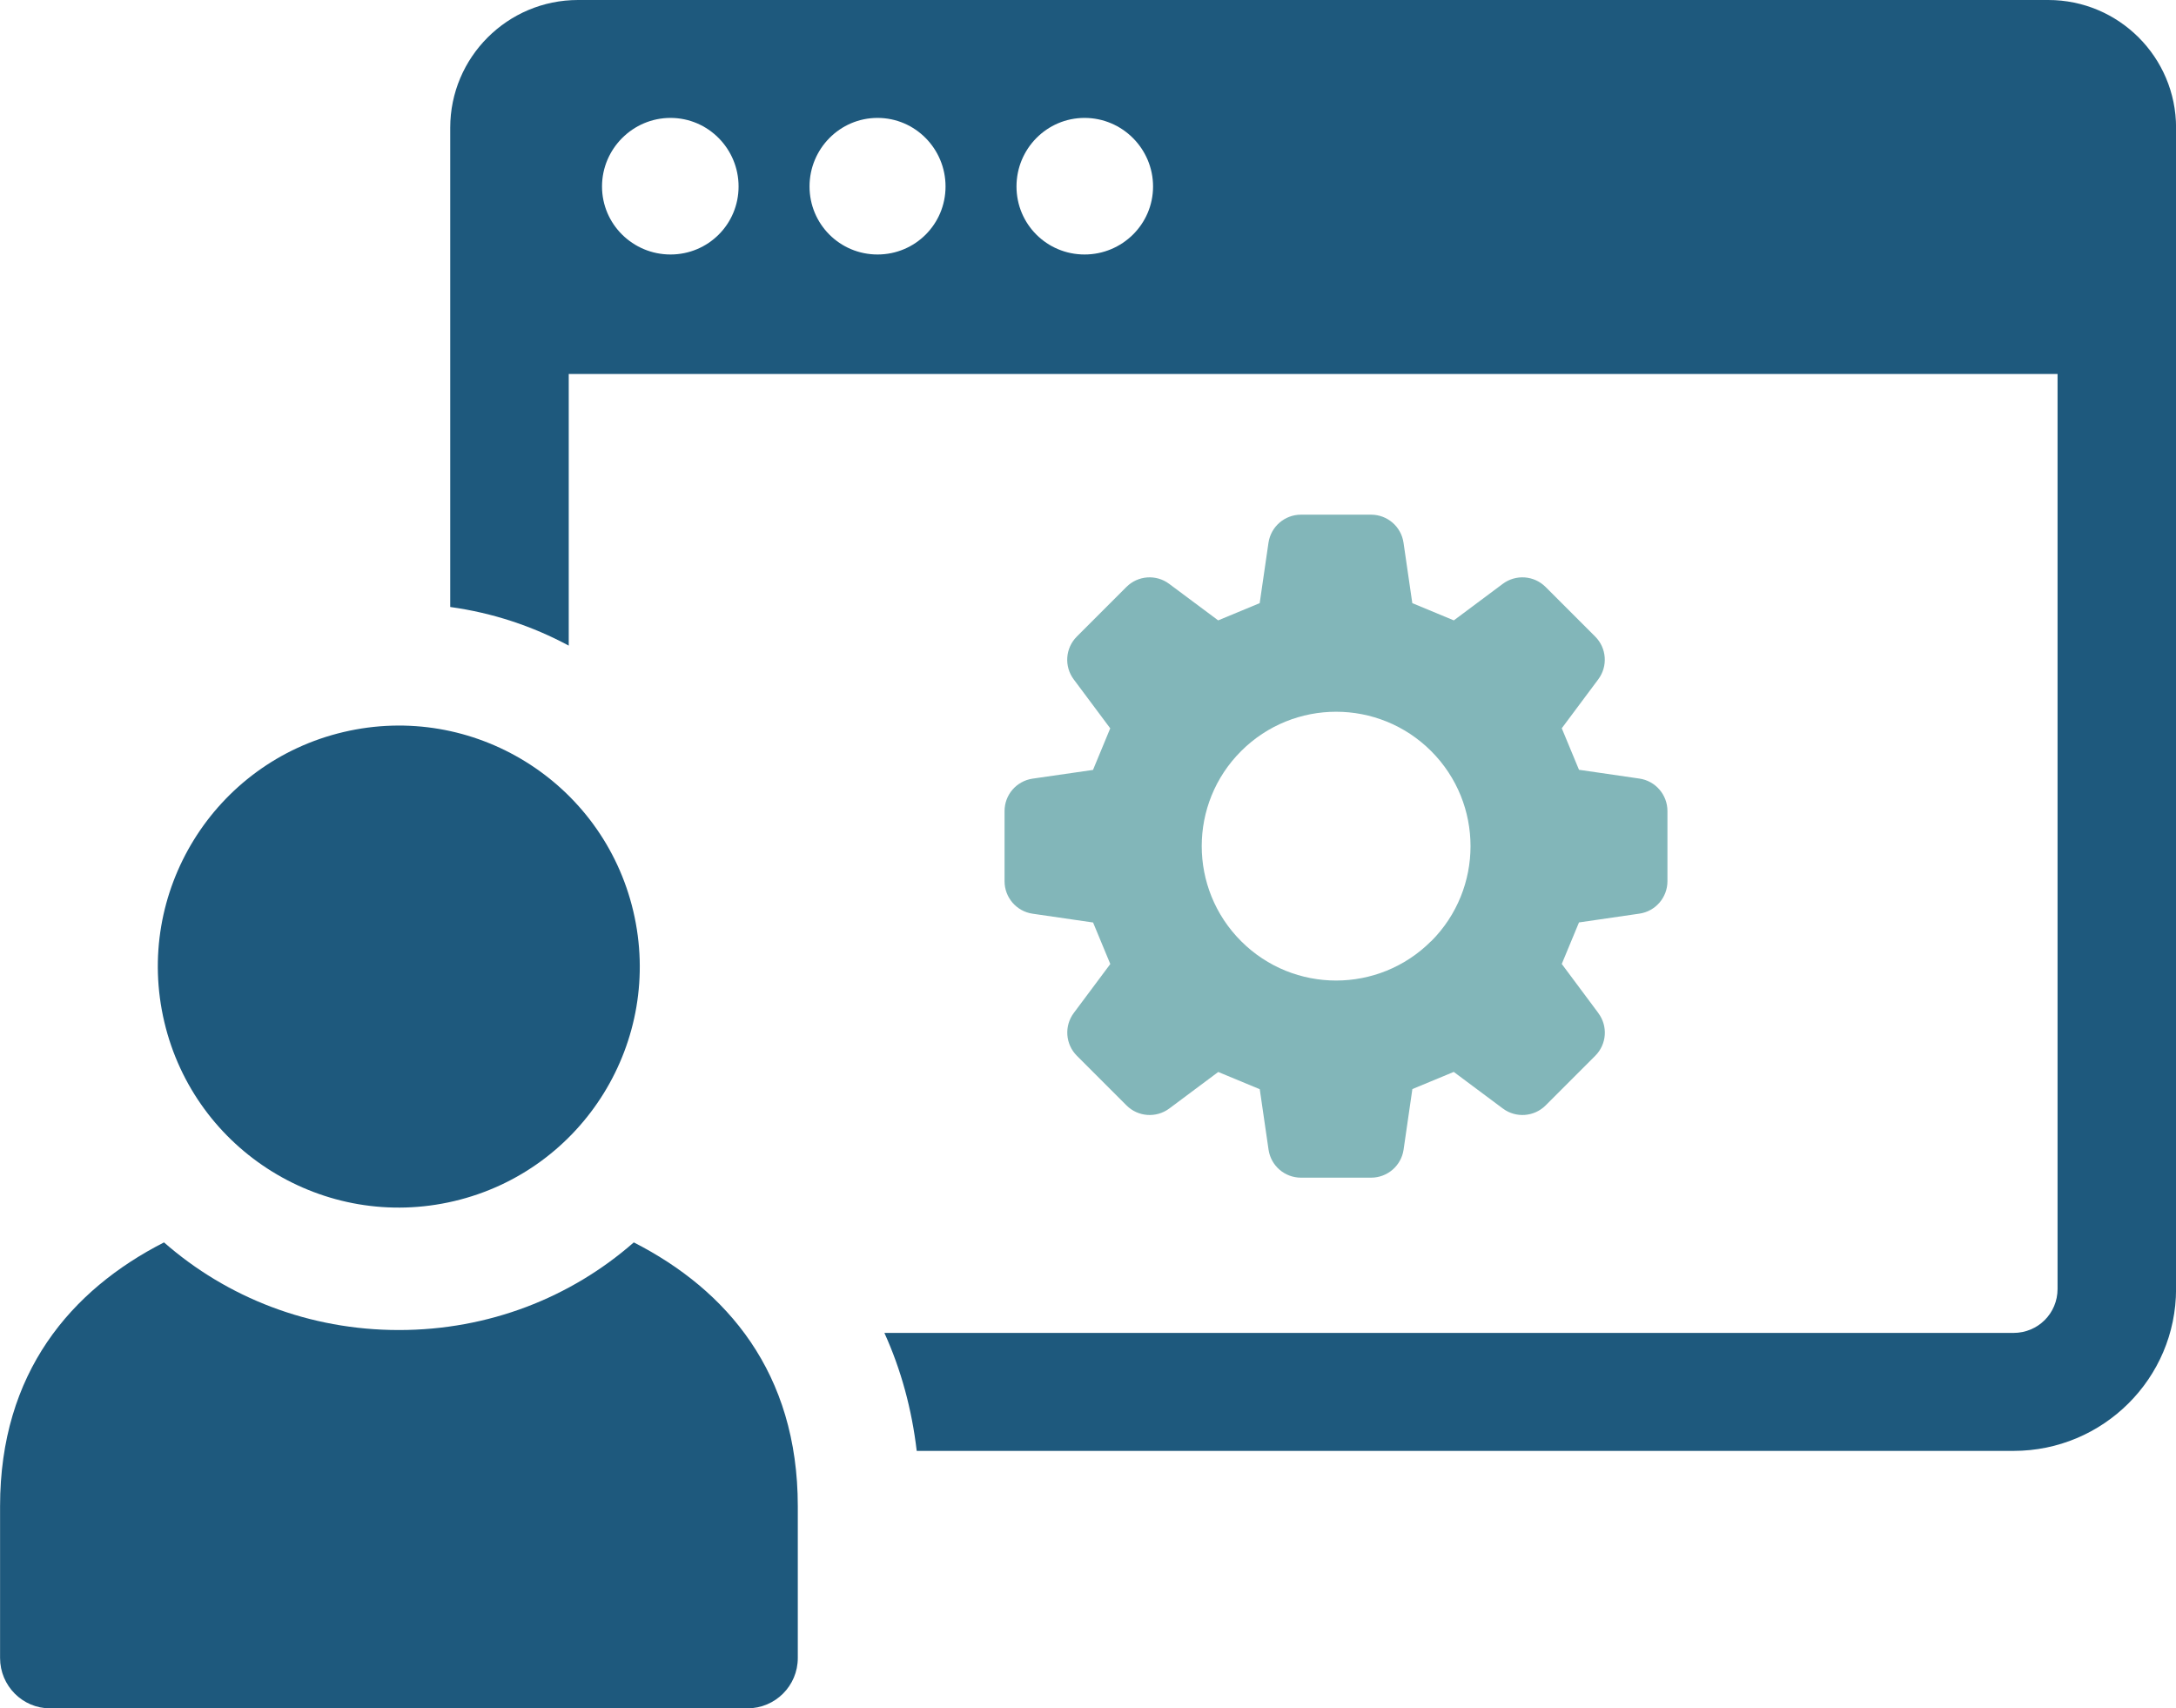 <svg xmlns="http://www.w3.org/2000/svg" id="Layer_2" data-name="Layer 2" viewBox="0 0 317.1 248.91"><defs><style>      .cls-1 {        fill: #1e597d;      }      .cls-1, .cls-2 {        stroke-width: 0px;      }      .cls-2 {        fill: #82b6b9;      }    </style></defs><g id="Layer_1-2" data-name="Layer 1"><g><path class="cls-1" d="M298.48,0H84.23c-10.27,0-18.62,8.34-18.62,18.61v69.83c6.21.86,11.99,2.79,17.27,5.63v-39.58h216.96v133.31c0,3.57-2.86,6.41-6.42,6.41h-164.54c2.43,5.35,4,11.13,4.71,17.19h159.84c13.05,0,23.68-10.56,23.68-23.6V18.61c0-10.27-8.34-18.61-18.62-18.61ZM97.71,37.08c-5.49,0-9.98-4.42-9.98-9.91s4.49-9.99,9.98-9.99,9.92,4.5,9.92,9.99-4.42,9.91-9.92,9.91ZM127.88,37.08c-5.49,0-9.91-4.42-9.91-9.91s4.42-9.99,9.91-9.99,9.91,4.5,9.91,9.99-4.42,9.91-9.91,9.91ZM158.05,37.08c-5.5,0-9.92-4.42-9.92-9.91s4.42-9.99,9.92-9.99,9.98,4.5,9.98,9.99-4.49,9.91-9.98,9.91Z"></path><path class="cls-1" d="M92.36,181.02c-9.19,8.06-21.18,12.77-34.23,12.77s-25.03-4.71-34.23-12.77c-13.55,6.92-23.89,18.97-23.89,38.44v22.11c0,4.06,3.28,7.34,7.27,7.34h101.63c4.07,0,7.35-3.28,7.35-7.34v-22.11c0-19.47-10.34-31.52-23.9-38.44Z"></path><circle class="cls-1" cx="58.12" cy="140.83" r="35.11" transform="translate(-30.8 17.12) rotate(-13.28)"></circle><path class="cls-2" d="M232.91,147.59l-5.32-7.14c1.1-2.66,1.4-3.38,2.51-6.05l8.8-1.28c2.35-.34,4.09-2.35,4.09-4.73v-10.22c0-2.37-1.74-4.39-4.09-4.73l-8.8-1.28c-1.1-2.67-1.4-3.38-2.51-6.05l5.32-7.13c1.42-1.9,1.23-4.56-.45-6.23l-7.23-7.23c-1.68-1.68-4.33-1.87-6.24-.45l-7.13,5.32c-2.67-1.11-3.38-1.41-6.05-2.51l-1.28-8.8c-.34-2.35-2.35-4.09-4.73-4.09h-10.22c-2.37,0-4.38,1.74-4.73,4.09l-1.28,8.8c-2.67,1.11-3.38,1.4-6.05,2.51l-7.14-5.32c-1.9-1.42-4.55-1.23-6.23.45l-7.23,7.23c-1.68,1.68-1.87,4.34-.45,6.24l5.32,7.13c-1.11,2.67-1.4,3.38-2.51,6.06l-8.8,1.27c-2.36.35-4.09,2.35-4.09,4.73v10.22c0,2.37,1.74,4.39,4.09,4.73l8.81,1.28c1.11,2.67,1.4,3.38,2.51,6.05l-5.32,7.13c-1.42,1.9-1.23,4.56.45,6.24l7.23,7.23c1.68,1.68,4.33,1.87,6.24.45l7.13-5.32c2.67,1.11,3.38,1.4,6.05,2.51l1.28,8.8c.34,2.35,2.35,4.09,4.73,4.09h10.22c2.37,0,4.39-1.74,4.73-4.09l1.28-8.82c2.66-1.1,3.37-1.4,6.03-2.5l7.15,5.33c1.9,1.42,4.56,1.23,6.24-.45l7.23-7.23c1.68-1.68,1.87-4.33.44-6.23ZM208.55,137.13c-7.65,7.65-20.04,7.65-27.69,0-7.65-7.65-7.65-20.05,0-27.69,7.65-7.65,20.05-7.65,27.7,0,7.65,7.65,7.64,20.05,0,27.7Z"></path></g></g></svg>